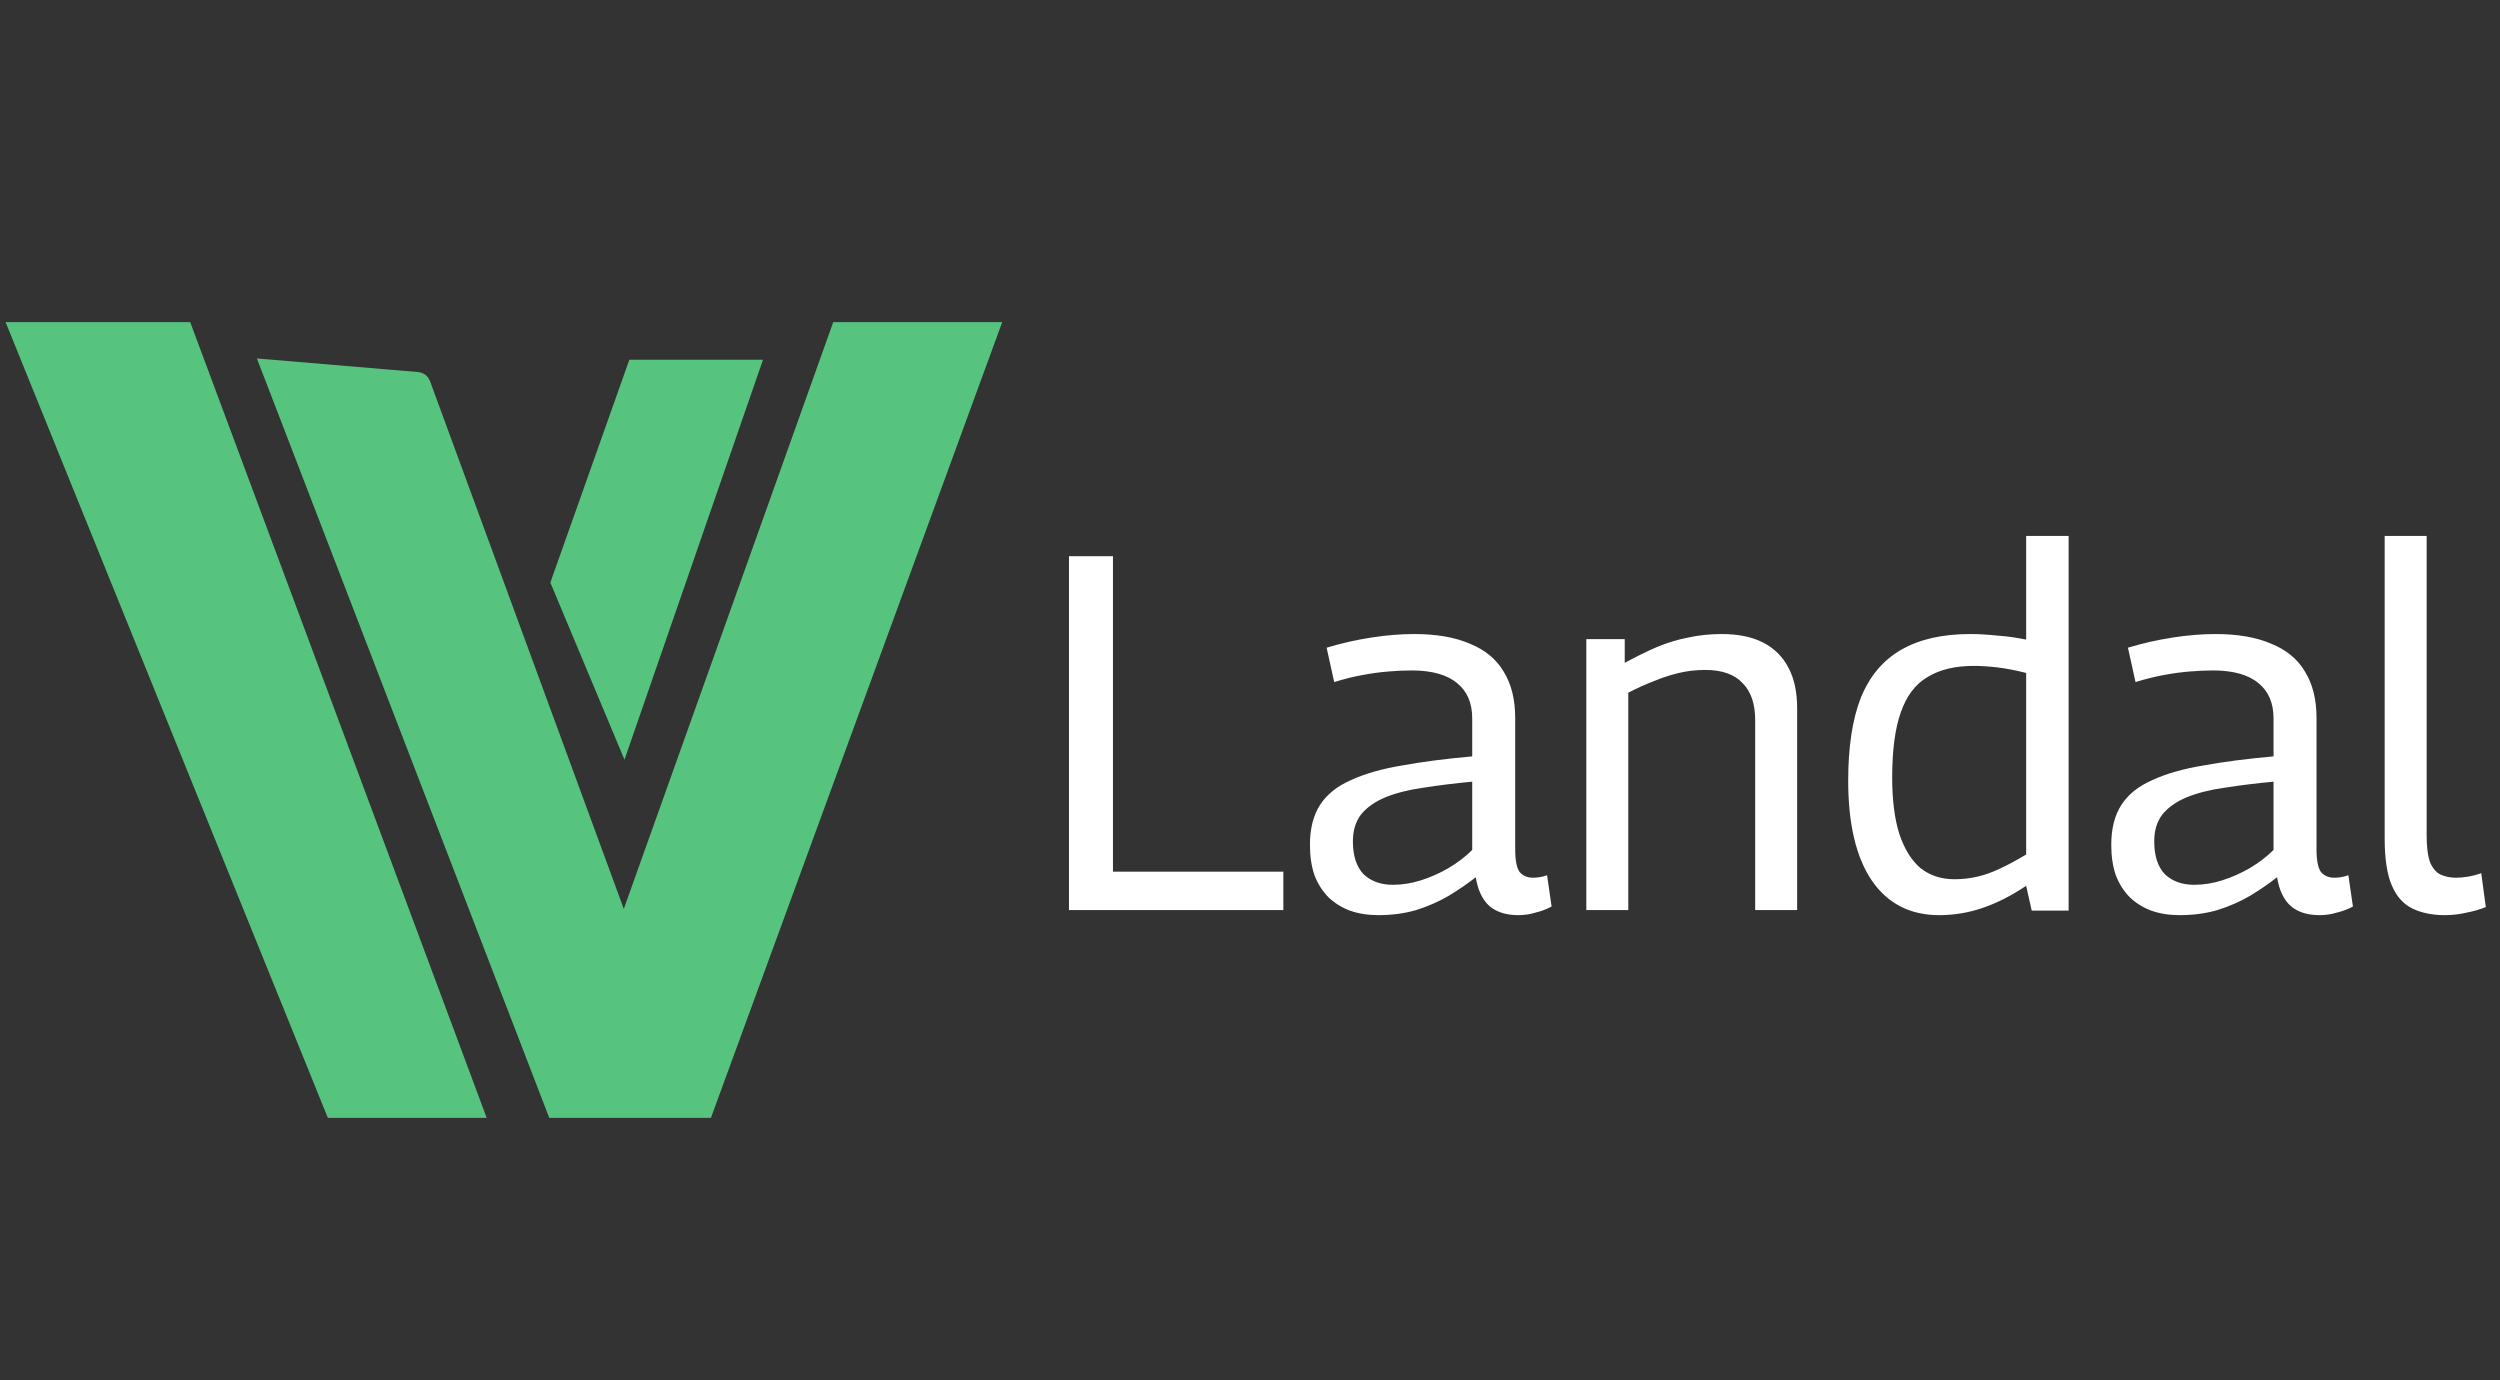 <?xml version="1.0" encoding="UTF-8"?> <svg xmlns="http://www.w3.org/2000/svg" width="125" height="69" viewBox="0 0 125 69" fill="none"><rect x="0" y="0" width="125" height="69" fill="#333333" stroke="none"/><path d="M53.449 45.504V27.809H55.648V43.583H64.167V45.504H53.449ZM65.497 42.243C65.497 41.434 65.665 40.769 66.002 40.246C66.339 39.724 66.853 39.311 67.544 39.008C68.235 38.687 69.086 38.443 70.098 38.275C71.109 38.089 72.28 37.938 73.611 37.819V35.924C73.611 35.148 73.359 34.559 72.853 34.154C72.347 33.733 71.589 33.522 70.578 33.522C70.241 33.522 69.862 33.539 69.44 33.573C69.019 33.606 68.581 33.665 68.126 33.75C67.671 33.834 67.199 33.952 66.71 34.103L66.331 32.385C67.056 32.165 67.797 31.997 68.555 31.879C69.314 31.761 70.03 31.702 70.704 31.702C71.817 31.702 72.743 31.862 73.485 32.182C74.243 32.486 74.808 32.949 75.179 33.573C75.566 34.196 75.76 34.971 75.76 35.898V42.471C75.76 43.027 75.836 43.406 75.987 43.608C76.156 43.794 76.375 43.886 76.645 43.886C76.746 43.886 76.855 43.878 76.973 43.861C77.091 43.844 77.218 43.811 77.353 43.76L77.58 45.327C77.327 45.462 77.058 45.563 76.771 45.631C76.501 45.715 76.215 45.757 75.912 45.757C75.305 45.757 74.825 45.605 74.471 45.302C74.117 44.982 73.889 44.502 73.788 43.861C73.384 44.181 72.929 44.493 72.423 44.797C71.934 45.083 71.395 45.319 70.805 45.504C70.232 45.673 69.6 45.757 68.909 45.757C68.387 45.757 67.915 45.681 67.494 45.53C67.089 45.378 66.736 45.159 66.432 44.872C66.129 44.569 65.893 44.198 65.724 43.76C65.573 43.322 65.497 42.816 65.497 42.243ZM67.645 42.066C67.645 42.791 67.823 43.339 68.176 43.709C68.547 44.063 69.036 44.24 69.642 44.24C70.114 44.24 70.586 44.164 71.058 44.013C71.53 43.861 71.985 43.659 72.423 43.406C72.878 43.136 73.274 42.833 73.611 42.496V39.083C72.718 39.168 71.901 39.269 71.159 39.387C70.435 39.488 69.803 39.648 69.263 39.867C68.741 40.086 68.337 40.373 68.05 40.727C67.78 41.081 67.645 41.527 67.645 42.066ZM79.316 45.504V31.955H81.237V33.143C81.793 32.84 82.324 32.578 82.83 32.359C83.352 32.14 83.875 31.98 84.397 31.879C84.936 31.761 85.501 31.702 86.091 31.702C86.917 31.702 87.608 31.845 88.164 32.132C88.72 32.418 89.141 32.84 89.428 33.396C89.714 33.935 89.857 34.609 89.857 35.418V45.504H87.759V35.999C87.759 35.191 87.549 34.575 87.127 34.154C86.723 33.716 86.099 33.497 85.257 33.497C84.802 33.497 84.363 33.547 83.942 33.648C83.521 33.75 83.108 33.884 82.703 34.053C82.299 34.205 81.869 34.398 81.414 34.634V45.504H79.316ZM101.586 45.53L101.308 44.291C100.55 44.797 99.816 45.167 99.109 45.403C98.418 45.639 97.701 45.757 96.96 45.757C95.511 45.757 94.39 45.184 93.598 44.038C92.806 42.875 92.41 41.207 92.41 39.033C92.41 37.348 92.62 35.966 93.042 34.887C93.48 33.809 94.154 33.008 95.064 32.486C95.974 31.963 97.12 31.702 98.502 31.702C98.923 31.702 99.37 31.727 99.842 31.778C100.33 31.811 100.819 31.879 101.308 31.98V26.798H103.431V45.53H101.586ZM101.308 42.724V33.648C100.785 33.514 100.305 33.421 99.867 33.37C99.446 33.32 99.05 33.295 98.679 33.295C97.752 33.295 96.985 33.48 96.379 33.851C95.772 34.205 95.325 34.794 95.039 35.62C94.752 36.429 94.609 37.516 94.609 38.881C94.609 39.993 94.727 40.929 94.963 41.687C95.216 42.446 95.57 43.019 96.025 43.406C96.496 43.777 97.061 43.962 97.718 43.962C98.106 43.962 98.485 43.92 98.856 43.836C99.227 43.752 99.606 43.617 99.993 43.431C100.398 43.246 100.836 43.01 101.308 42.724ZM105.563 42.243C105.563 41.434 105.731 40.769 106.068 40.246C106.405 39.724 106.919 39.311 107.61 39.008C108.301 38.687 109.152 38.443 110.164 38.275C111.175 38.089 112.346 37.938 113.677 37.819V35.924C113.677 35.148 113.425 34.559 112.919 34.154C112.413 33.733 111.655 33.522 110.644 33.522C110.307 33.522 109.928 33.539 109.506 33.573C109.085 33.606 108.647 33.665 108.192 33.75C107.737 33.834 107.265 33.952 106.776 34.103L106.397 32.385C107.122 32.165 107.863 31.997 108.622 31.879C109.38 31.761 110.096 31.702 110.77 31.702C111.883 31.702 112.809 31.862 113.551 32.182C114.309 32.486 114.874 32.949 115.245 33.573C115.632 34.196 115.826 34.971 115.826 35.898V42.471C115.826 43.027 115.902 43.406 116.054 43.608C116.222 43.794 116.441 43.886 116.711 43.886C116.812 43.886 116.922 43.878 117.039 43.861C117.157 43.844 117.284 43.811 117.419 43.76L117.646 45.327C117.393 45.462 117.124 45.563 116.837 45.631C116.568 45.715 116.281 45.757 115.978 45.757C115.371 45.757 114.891 45.605 114.537 45.302C114.183 44.982 113.955 44.502 113.854 43.861C113.45 44.181 112.995 44.493 112.489 44.797C112.001 45.083 111.461 45.319 110.871 45.504C110.298 45.673 109.666 45.757 108.976 45.757C108.453 45.757 107.981 45.681 107.56 45.53C107.155 45.378 106.802 45.159 106.498 44.872C106.195 44.569 105.959 44.198 105.79 43.76C105.639 43.322 105.563 42.816 105.563 42.243ZM107.712 42.066C107.712 42.791 107.889 43.339 108.242 43.709C108.613 44.063 109.102 44.24 109.709 44.24C110.18 44.24 110.652 44.164 111.124 44.013C111.596 43.861 112.051 43.659 112.489 43.406C112.944 43.136 113.34 42.833 113.677 42.496V39.083C112.784 39.168 111.967 39.269 111.225 39.387C110.501 39.488 109.869 39.648 109.329 39.867C108.807 40.086 108.403 40.373 108.116 40.727C107.846 41.081 107.712 41.527 107.712 42.066ZM121.332 26.798V41.763C121.332 42.353 121.391 42.808 121.509 43.128C121.644 43.431 121.821 43.634 122.04 43.735C122.276 43.836 122.529 43.886 122.798 43.886C122.984 43.886 123.178 43.87 123.38 43.836C123.599 43.802 123.826 43.743 124.062 43.659L124.29 45.353C124.003 45.471 123.683 45.563 123.329 45.631C122.975 45.715 122.613 45.757 122.242 45.757C121.619 45.757 121.079 45.648 120.624 45.428C120.169 45.209 119.824 44.822 119.588 44.266C119.352 43.709 119.234 42.934 119.234 41.94V26.798H121.332Z" fill="white"></path><path d="M9.174 16.593H1L16.719 55.407H23.636L9.174 16.593Z" fill="#56C37F" stroke="#56C37F" stroke-width="0.97"></path><path d="M20.876 19.087L13.575 18.471L27.795 55.407H35.208L49.416 16.593H42.003L31.501 46.016H30.883L21.042 19.213C21.016 19.143 20.951 19.093 20.876 19.087Z" fill="#56C37F" stroke="#56C37F" stroke-width="0.97"></path><path d="M31.181 36.626L28.037 29.114L31.81 18.471H37.469L31.181 36.626Z" fill="#56C37F" stroke="#56C37F" stroke-width="0.97"></path></svg> 